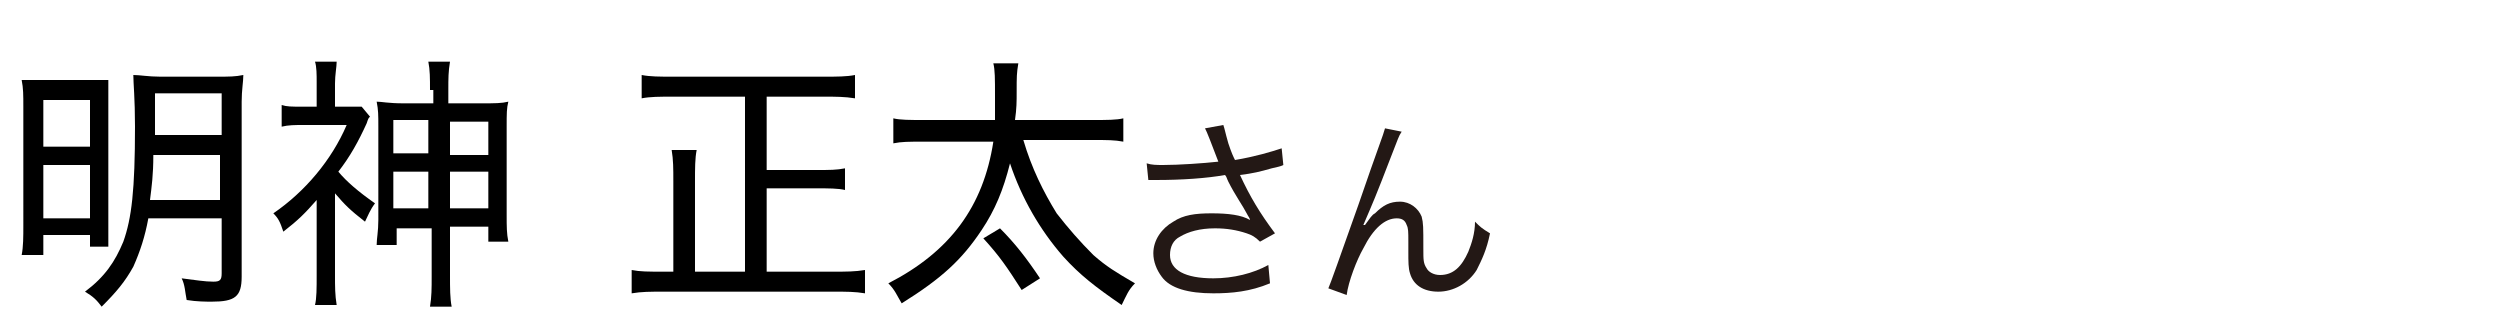 <?xml version="1.0" encoding="utf-8"?>
<!-- Generator: Adobe Illustrator 27.5.0, SVG Export Plug-In . SVG Version: 6.00 Build 0)  -->
<svg version="1.1" id="a" xmlns="http://www.w3.org/2000/svg" xmlns:xlink="http://www.w3.org/1999/xlink" x="0px" y="0px"
	 width="150px" height="20px" viewBox="0 0 150 20" style="enable-background:new 0 0 150 20;" xml:space="preserve">
<style type="text/css">
	.st0{fill:#231815;}
</style>
<path class="st0" d="M72.6,8.4c-0.2-0.5-0.2-0.5-0.3-0.7l1.1-0.2c0.1,0.3,0.1,0.4,0.3,1.1c0.2,0.6,0.3,0.8,0.4,1
	c1.2-0.2,2.2-0.5,2.8-0.7l0.1,1c-0.2,0.1-0.3,0.1-0.7,0.2c-0.7,0.2-1.1,0.3-1.9,0.4c0.6,1.3,1.2,2.3,2.1,3.5l-0.9,0.5
	c-0.3-0.3-0.5-0.4-0.8-0.5c-0.6-0.2-1.2-0.3-1.9-0.3c-0.9,0-1.6,0.2-2.1,0.5c-0.4,0.2-0.6,0.6-0.6,1.1c0,0.9,0.9,1.4,2.6,1.4
	c1.2,0,2.4-0.3,3.3-0.8l0.1,1.1c-1.2,0.5-2.3,0.6-3.4,0.6c-1.5,0-2.6-0.3-3.1-1c-0.3-0.4-0.5-0.9-0.5-1.4c0-0.8,0.5-1.5,1.2-1.9
	c0.6-0.4,1.3-0.5,2.3-0.5s1.8,0.1,2.3,0.4c0-0.1-0.1-0.2-0.2-0.4c-0.2-0.4-0.7-1.1-1.1-1.9c-0.1-0.2-0.1-0.3-0.2-0.4
	c-1.1,0.2-2.6,0.3-4.1,0.3c-0.2,0-0.3,0-0.5,0l-0.1-1c0.3,0.1,0.6,0.1,1,0.1c0.9,0,2.4-0.1,3.3-0.2L72.6,8.4L72.6,8.4z"/>
<path class="st0" d="M84.1,7.9c-0.2,0.3-0.2,0.4-0.6,1.4c-1,2.6-1.1,2.8-1.7,4.2l0.1,0c0.3-0.4,0.4-0.6,0.6-0.7
	c0.5-0.5,0.9-0.7,1.5-0.7s1.1,0.4,1.3,0.9c0.1,0.4,0.1,0.6,0.1,1.9c0,0.7,0,0.9,0.2,1.2c0.1,0.2,0.4,0.4,0.8,0.4
	c0.8,0,1.3-0.5,1.7-1.4c0.2-0.5,0.4-1.1,0.4-1.8c0.3,0.3,0.4,0.4,0.9,0.7c-0.2,1-0.5,1.6-0.8,2.2c-0.5,0.8-1.4,1.3-2.3,1.3
	c-0.9,0-1.5-0.4-1.7-1.1c-0.1-0.3-0.1-0.7-0.1-1.3v-0.6c0-0.6,0-0.8-0.1-1c-0.1-0.3-0.3-0.4-0.6-0.4c-0.7,0-1.4,0.6-2,1.8
	c-0.4,0.7-0.9,2-1,2.8l-1.1-0.4c0.1-0.2,0.7-1.9,1.8-5c1.2-3.5,1.5-4.2,1.6-4.6L84.1,7.9L84.1,7.9z"/>
<g>
	<path d="M1.4,6.4c0-0.7,0-1.1-0.1-1.6c0.5,0,0.9,0,1.9,0h1.9c0.7,0,1,0,1.4,0c0,0.4,0,0.7,0,1.5v6.9c0,0.8,0,1.2,0,1.6H5.4v-0.7
		H2.6v1.2H1.3c0.1-0.5,0.1-1.1,0.1-1.8V6.4z M2.6,8.8h2.8V6H2.6V8.8z M2.6,13.1h2.8V9.9H2.6V13.1z M8.9,13.1c-0.2,1.1-0.5,2-0.9,2.9
		c-0.5,0.9-1,1.5-1.9,2.4c-0.3-0.4-0.5-0.6-1-0.9c1.2-0.9,1.8-1.8,2.3-3c0.5-1.4,0.7-3.1,0.7-6.9C8.1,5.9,8,5,8,4.5
		c0.4,0,0.9,0.1,1.6,0.1H13c0.8,0,1.1,0,1.6-0.1c0,0.4-0.1,0.9-0.1,1.6v10.5c0,1.2-0.4,1.5-1.8,1.5c-0.3,0-0.9,0-1.5-0.1
		c-0.1-0.5-0.1-0.9-0.3-1.3c0.8,0.1,1.4,0.2,1.9,0.2c0.4,0,0.5-0.1,0.5-0.5v-3.3H8.9z M9.2,9.3c0,1.2-0.1,1.9-0.2,2.7h4.2V9.3H9.2z
		 M13.3,5.6h-4v2c0,0.3,0,0.4,0,0.5h4V5.6z"/>
	<path d="M20.1,16.5c0,0.7,0,1.2,0.1,1.8h-1.3c0.1-0.4,0.1-1,0.1-1.8V12c-0.7,0.8-1.1,1.2-2,1.9c-0.2-0.6-0.3-0.8-0.6-1.1
		c1.9-1.3,3.5-3.2,4.4-5.3h-2.6c-0.5,0-0.9,0-1.3,0.1V6.3c0.3,0.1,0.6,0.1,1.2,0.1h0.9V4.9c0-0.4,0-0.9-0.1-1.2h1.3
		c0,0.3-0.1,0.8-0.1,1.3v1.4h0.7c0.5,0,0.7,0,0.9,0L22.2,7c-0.1,0.1-0.1,0.1-0.2,0.4c-0.5,1.1-1,2-1.7,2.9c0.5,0.6,1.2,1.2,2.2,1.9
		c-0.3,0.4-0.4,0.7-0.6,1.1c-0.9-0.7-1.2-1-1.8-1.7V16.5z M25.8,5.4c0-0.7,0-1.2-0.1-1.7H27c-0.1,0.6-0.1,1-0.1,1.7v0.8h2
		c0.8,0,1.2,0,1.6-0.1c-0.1,0.4-0.1,0.7-0.1,1.5v5.3c0,0.7,0,1.1,0.1,1.6h-1.2v-0.9h-2.3v2.9c0,0.8,0,1.4,0.1,1.9h-1.3
		c0.1-0.6,0.1-1.1,0.1-1.8v-2.9h-2.1v1h-1.2c0-0.4,0.1-0.8,0.1-1.5V7.6c0-0.7,0-1-0.1-1.5c0.3,0,0.7,0.1,1.6,0.1h1.8V5.4z M23.6,7.2
		v2h2.1v-2H23.6z M23.6,10.3v2.2h2.1v-2.2H23.6z M29.3,9.3v-2h-2.3v2H29.3z M29.3,12.5v-2.2h-2.3v2.2H29.3z"/>
	<path d="M44.7,5.8h-4.4c-0.7,0-1.3,0-1.8,0.1V4.5c0.5,0.1,1.1,0.1,1.8,0.1h9.2c0.7,0,1.3,0,1.8-0.1v1.4c-0.6-0.1-1.2-0.1-1.8-0.1
		H46v4.4h3c0.8,0,1.2,0,1.7-0.1v1.3c-0.4-0.1-1-0.1-1.7-0.1h-3v5h4c0.8,0,1.3,0,1.9-0.1v1.4c-0.6-0.1-1.1-0.1-1.9-0.1H39.8
		c-0.8,0-1.3,0-1.9,0.1v-1.4c0.5,0.1,1,0.1,1.9,0.1h0.6v-5.4c0-0.8,0-1.3-0.1-1.9h1.5c-0.1,0.5-0.1,1.1-0.1,1.9v5.4h3V5.8z"/>
	<path d="M61.4,8.4c0.5,1.7,1.2,3.1,2,4.4c0.7,0.9,1.4,1.7,2.2,2.5c0.8,0.7,1.3,1,2.5,1.7c-0.4,0.4-0.5,0.7-0.8,1.3
		c-1.6-1.1-2.5-1.8-3.5-2.9c-1.4-1.6-2.5-3.5-3.2-5.6c-0.4,1.6-0.9,2.8-1.7,4c-1.2,1.8-2.4,2.9-4.8,4.4c-0.3-0.5-0.4-0.8-0.8-1.2
		c3.7-1.9,5.7-4.6,6.3-8.5h-4.2c-0.9,0-1.3,0-1.8,0.1V7.1c0.4,0.1,1,0.1,1.8,0.1h4.3c0-0.4,0-0.8,0-1.4c0-1.1,0-1.6-0.1-2h1.5
		c-0.1,0.6-0.1,0.8-0.1,1.7c0,0.6,0,1-0.1,1.7h4.7c0.8,0,1.4,0,1.8-0.1v1.4c-0.5-0.1-1-0.1-1.8-0.1H61.4z M61.3,17.4
		c-0.9-1.4-1.3-2-2.3-3.1l1-0.6c0.9,0.9,1.6,1.8,2.4,3L61.3,17.4z"/>
</g>
</svg>
